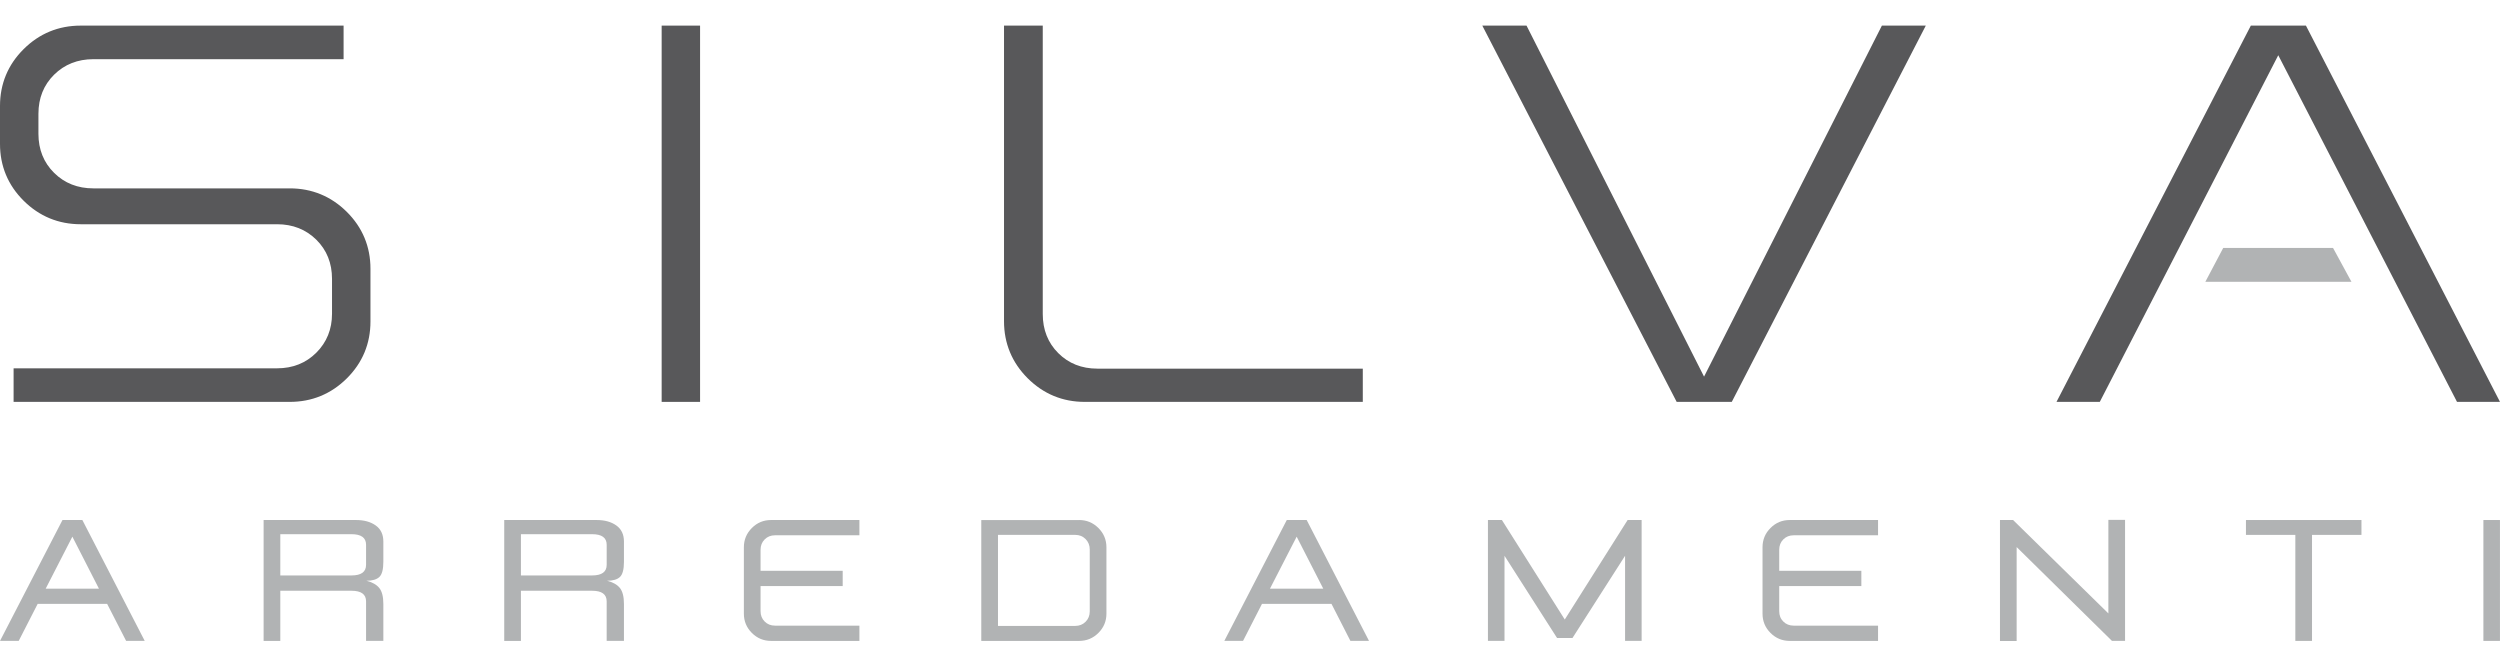 <?xml version="1.0" encoding="utf-8"?>
<!-- Generator: Adobe Illustrator 16.0.0, SVG Export Plug-In . SVG Version: 6.00 Build 0)  -->
<!DOCTYPE svg PUBLIC "-//W3C//DTD SVG 1.1//EN" "http://www.w3.org/Graphics/SVG/1.1/DTD/svg11.dtd">
<svg version="1.1" id="Livello_1" xmlns="http://www.w3.org/2000/svg" xmlns:xlink="http://www.w3.org/1999/xlink" x="0px" y="0px"
	 width="212.6px" height="56.69px" viewBox="0 0 212.6 56.69" enable-background="new 0 0 212.6 56.69" xml:space="preserve">
<g>
	<g>
		<g>
			<path fill="#B1B3B4" d="M7.004,44.222l5.304,10.28h-1.582L9.11,51.351H3.205l-1.614,3.151h-1.59l5.312-10.28H7.004z M3.885,50.06
				h4.529l-2.26-4.421L3.885,50.06z"/>
			<path fill="#B1B3B4" d="M30.271,44.222c0.686,0,1.245,0.153,1.679,0.463c0.434,0.309,0.65,0.764,0.65,1.371v1.718
				c0,0.646-0.113,1.077-0.341,1.291c-0.227,0.215-0.592,0.323-1.096,0.323c0.498,0.124,0.862,0.33,1.092,0.615
				c0.23,0.286,0.345,0.74,0.345,1.363v3.136h-1.47v-3.364c0-0.6-0.415-0.9-1.241-0.9h-6.052v4.265h-1.419v-10.28H30.271z
				 M23.837,48.936h6.052c0.826,0,1.241-0.301,1.241-0.901v-1.707c0-0.601-0.415-0.901-1.241-0.901h-6.052V48.936z"/>
			<path fill="#B1B3B4" d="M50.733,44.222c0.685,0,1.244,0.153,1.679,0.463c0.433,0.309,0.649,0.764,0.649,1.371v1.718
				c0,0.646-0.114,1.077-0.34,1.291c-0.226,0.215-0.592,0.323-1.097,0.323c0.499,0.124,0.863,0.33,1.093,0.615
				c0.229,0.286,0.344,0.74,0.344,1.363v3.136h-1.47v-3.364c0-0.6-0.414-0.9-1.241-0.9H44.3v4.265h-1.42v-10.28H50.733z
				 M44.3,48.936h6.051c0.827,0,1.241-0.301,1.241-0.901v-1.707c0-0.601-0.414-0.901-1.241-0.901H44.3V48.936z"/>
			<path fill="#B1B3B4" d="M73.084,44.222v1.299H65.91c-0.355,0-0.65,0.116-0.883,0.351c-0.232,0.23-0.349,0.527-0.349,0.881v1.786
				h6.985v1.298h-6.985v2.136c0,0.357,0.116,0.65,0.349,0.881c0.232,0.234,0.527,0.351,0.883,0.351h7.174v1.299h-7.505
				c-0.64,0-1.186-0.224-1.64-0.678c-0.453-0.453-0.68-1.001-0.68-1.64v-5.646c0-0.639,0.227-1.187,0.68-1.64
				c0.454-0.454,1-0.678,1.64-0.678H73.084z"/>
			<path fill="#B1B3B4" d="M91.761,44.222c0.641,0,1.189,0.224,1.645,0.678c0.455,0.453,0.685,1.001,0.685,1.64v5.646
				c0,0.639-0.229,1.187-0.685,1.64c-0.455,0.454-1.004,0.678-1.645,0.678h-8.313v-10.28H91.761z M84.869,53.228h6.562
				c0.355,0,0.653-0.117,0.887-0.352c0.234-0.235,0.354-0.528,0.354-0.88v-5.269c0-0.352-0.119-0.646-0.354-0.885
				c-0.233-0.237-0.531-0.356-0.887-0.356h-6.562V53.228z"/>
			<path fill="#B1B3B4" d="M111.119,44.222l5.302,10.28h-1.582l-1.611-3.151h-5.908l-1.613,3.151h-1.591l5.312-10.28H111.119z
				 M107.998,50.06h4.532l-2.261-4.421L107.998,50.06z"/>
			<path fill="#B1B3B4" d="M139.604,44.222v10.28h-1.408v-7.238l-4.474,6.993h-1.309l-4.47-6.993v7.238h-1.409v-10.28h1.188
				l5.346,8.462l5.346-8.462H139.604z"/>
			<path fill="#B1B3B4" d="M159.709,44.222v1.299h-7.172c-0.357,0-0.652,0.116-0.886,0.351c-0.231,0.23-0.346,0.527-0.346,0.881
				v1.786h6.984v1.298h-6.984v2.136c0,0.357,0.114,0.65,0.346,0.881c0.233,0.234,0.528,0.351,0.886,0.351h7.172v1.299h-7.502
				c-0.643,0-1.188-0.224-1.642-0.678c-0.454-0.453-0.68-1.001-0.68-1.64v-5.646c0-0.639,0.226-1.187,0.68-1.64
				c0.454-0.454,0.999-0.678,1.642-0.678H159.709z"/>
			<path fill="#B1B3B4" d="M180.715,54.502h-1.113l-8.106-7.979v7.989h-1.418V44.222h1.114l8.104,7.943v-7.954h1.419V54.502z"/>
			<path fill="#B1B3B4" d="M200.819,44.222v1.265h-4.205v9.016h-1.418v-9.016h-4.2v-1.265H200.819z"/>
			<path fill="#B1B3B4" d="M211.188,44.222h1.408v10.28h-1.408V44.222z"/>
		</g>
		<g>
			<g>
				<polygon fill="#58585A" points="160.036,2.178 144.912,32.029 129.816,2.178 126.055,2.178 142.584,34.176 147.27,34.176 
					163.77,2.178 				"/>
				<rect x="56.267" y="2.178" fill="#58585A" width="3.267" height="31.998"/>
				<path fill="#58585A" d="M31.504,22.854c0-1.883-0.677-3.509-2.01-4.835c-1.335-1.325-2.968-2-4.854-2H7.937
					c-1.328,0-2.449-0.441-3.333-1.317c-0.887-0.874-1.336-1.993-1.336-3.322V9.675c0-1.332,0.449-2.451,1.336-3.326
					c0.884-0.872,2.005-1.316,3.333-1.316h21.282V2.178H6.863c-1.886,0-3.52,0.673-4.853,1.999c-1.335,1.326-2.01,2.952-2.01,4.839
					v3.218c0,1.883,0.675,3.509,2.01,4.835c1.333,1.325,2.967,2,4.853,2h16.704c1.327,0,2.448,0.443,3.333,1.316
					c0.887,0.877,1.335,1.994,1.335,3.325v2.972c0,1.312-0.447,2.423-1.332,3.307c-0.884,0.885-2.005,1.332-3.336,1.332H1.156v2.855
					h23.484c1.886,0,3.519-0.672,4.854-1.999c1.333-1.325,2.01-2.952,2.01-4.835V22.854z"/>
				<path fill="#58585A" d="M92.244,34.176h23.648v-2.827H93.317c-1.329,0-2.446-0.442-3.322-1.319
					c-0.877-0.872-1.319-1.992-1.319-3.319V2.178h-3.295v25.136c0,1.886,0.676,3.517,2.011,4.852
					C88.729,33.499,90.359,34.176,92.244,34.176z"/>
			</g>
			<polygon fill="#58585A" points="196.097,2.178 191.411,2.178 174.884,34.176 178.566,34.176 193.743,4.697 208.944,34.176 
				212.599,34.176 			"/>
			<polygon fill="#B1B3B4" points="199.969,23.966 187.541,23.966 189.063,21.085 198.402,21.085 			"/>
		</g>
	</g>
</g>
</svg>
